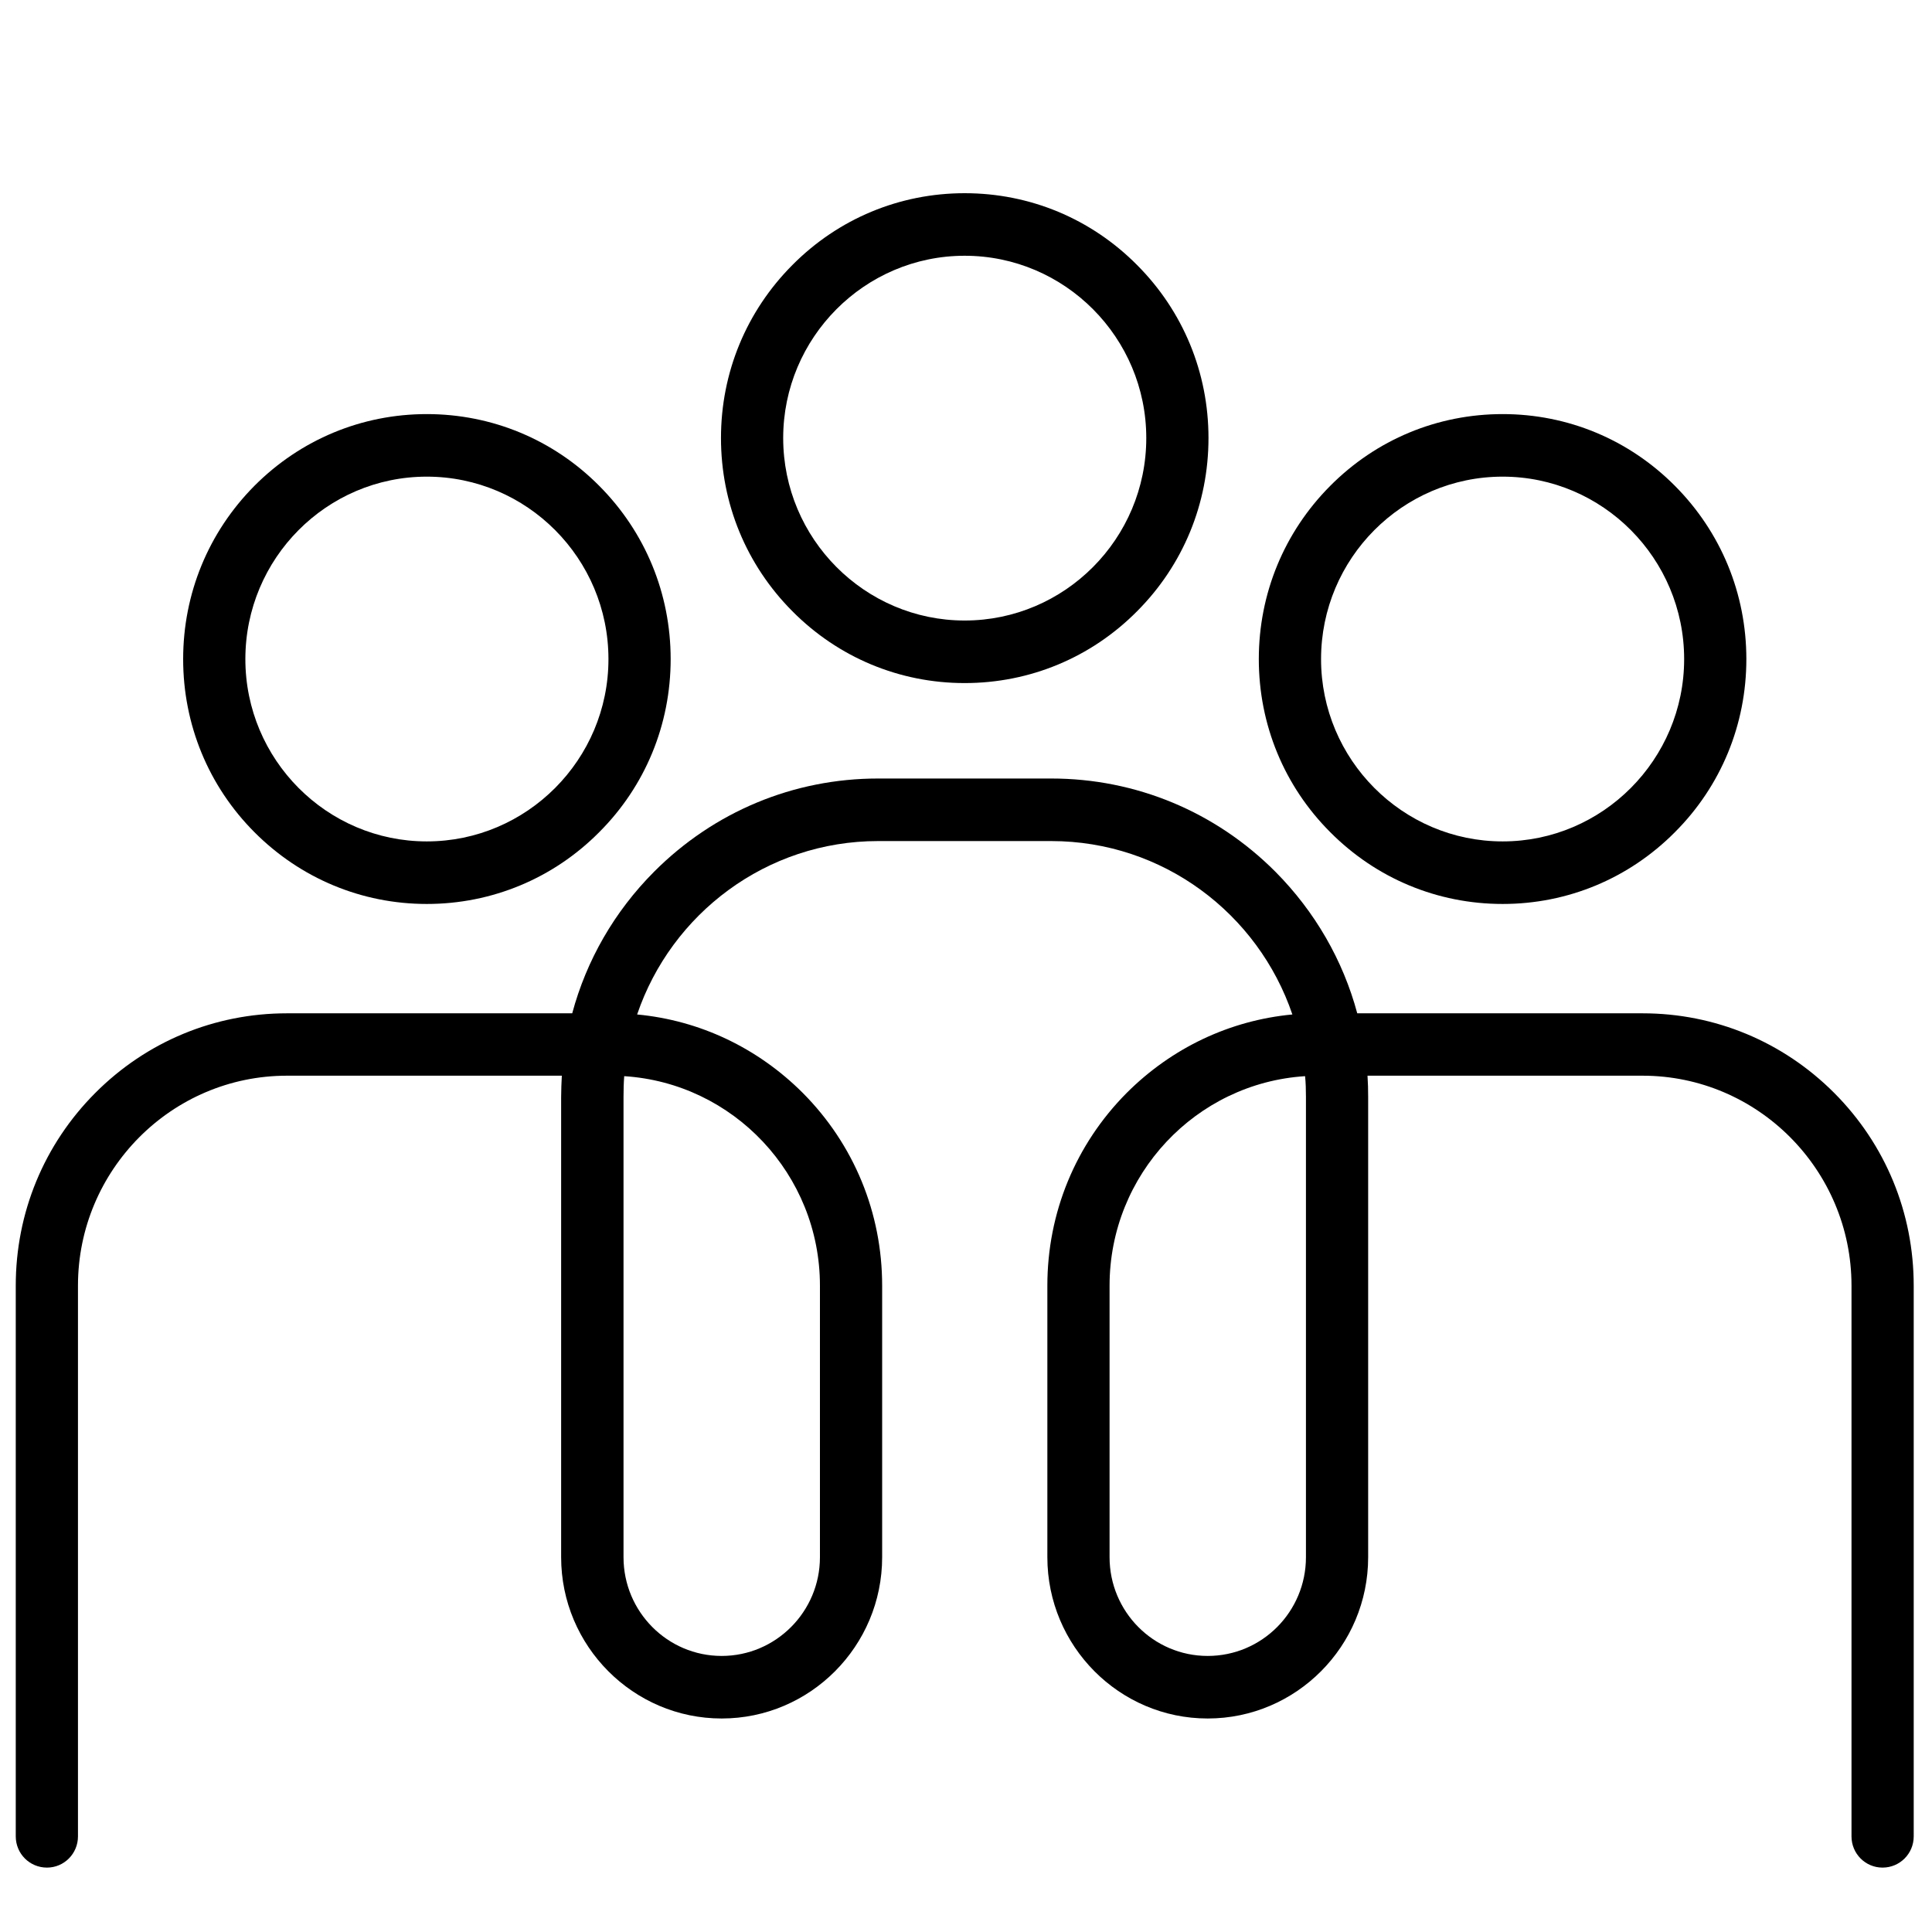 <?xml version="1.0" encoding="UTF-8"?>
<svg xmlns="http://www.w3.org/2000/svg" xmlns:xlink="http://www.w3.org/1999/xlink" width="60" zoomAndPan="magnify" viewBox="0 0 45 45" height="60" preserveAspectRatio="xMidYMid meet" version="1.0">
  <defs>
    <clipPath id="a8ff6cf728">
      <path d="M 0.367 18.129 L 44.574 18.129 L 44.574 43.5 L 0.367 43.5 Z M 0.367 18.129 " clip-rule="nonzero"></path>
    </clipPath>
    <clipPath id="56122fe2e5">
      <path d="M 16 4.5 L 29 4.5 L 29 16 L 16 16 Z M 16 4.5 " clip-rule="nonzero"></path>
    </clipPath>
  </defs>
  <g clip-path="url(#a8ff6cf728)">
    <path fill="#000000" d="M 14.539 25.066 C 14.527 25.227 14.523 25.387 14.523 25.551 L 14.523 36.27 C 14.523 37.539 15.547 38.57 16.809 38.57 C 18.07 38.57 19.098 37.539 19.098 36.27 L 19.098 29.945 C 19.098 27.355 17.082 25.227 14.539 25.066 Z M 30.398 25.066 C 27.859 25.227 25.844 27.355 25.844 29.945 L 25.844 36.27 C 25.844 37.539 26.867 38.57 28.129 38.57 C 29.395 38.57 30.418 37.539 30.418 36.27 L 30.418 25.551 C 30.418 25.387 30.414 25.227 30.398 25.066 Z M 43.848 43.5 C 43.449 43.5 43.125 43.176 43.125 42.773 L 43.125 29.945 C 43.125 27.25 40.941 25.055 38.258 25.055 L 31.852 25.055 C 31.863 25.219 31.867 25.387 31.867 25.551 L 31.867 36.27 C 31.867 38.34 30.191 40.027 28.129 40.027 C 26.07 40.027 24.395 38.34 24.395 36.27 L 24.395 29.945 C 24.395 28.25 25.051 26.656 26.242 25.457 C 27.293 24.406 28.645 23.766 30.102 23.629 C 29.305 21.281 27.09 19.59 24.484 19.59 L 20.453 19.59 C 17.852 19.59 15.637 21.281 14.84 23.629 C 16.297 23.766 17.648 24.406 18.699 25.457 C 19.891 26.656 20.547 28.25 20.547 29.945 L 20.547 36.27 C 20.547 38.34 18.871 40.027 16.809 40.027 C 14.75 40.027 13.07 38.34 13.07 36.27 L 13.07 25.551 C 13.07 25.387 13.078 25.219 13.086 25.055 L 6.684 25.055 C 4 25.055 1.816 27.25 1.816 29.945 L 1.816 42.773 C 1.816 43.176 1.492 43.5 1.094 43.5 C 0.691 43.5 0.367 43.176 0.367 42.773 L 0.367 29.945 C 0.367 28.25 1.023 26.656 2.219 25.457 C 3.41 24.262 4.996 23.602 6.684 23.602 L 13.328 23.602 C 13.66 22.367 14.309 21.234 15.234 20.305 C 16.629 18.906 18.48 18.133 20.453 18.133 L 24.484 18.133 C 26.457 18.133 28.312 18.906 29.707 20.305 C 30.629 21.234 31.281 22.367 31.613 23.602 L 38.258 23.602 C 39.945 23.602 41.531 24.262 42.723 25.457 C 43.918 26.656 44.574 28.25 44.574 29.945 L 44.574 42.773 C 44.574 43.176 44.25 43.5 43.848 43.5 " fill-opacity="1" fill-rule="nonzero"></path>
  </g>
  <g clip-path="url(#56122fe2e5)">
    <path fill="#000000" d="M 22.469 5.957 C 20.141 5.957 18.242 7.863 18.242 10.203 C 18.242 12.547 20.141 14.453 22.469 14.453 C 24.801 14.453 26.699 12.547 26.699 10.203 C 26.699 7.863 24.801 5.957 22.469 5.957 Z M 22.469 15.91 C 20.953 15.91 19.527 15.316 18.457 14.238 C 17.383 13.16 16.793 11.727 16.793 10.203 C 16.793 8.68 17.383 7.25 18.457 6.172 C 19.527 5.094 20.953 4.5 22.469 4.5 C 23.988 4.5 25.414 5.094 26.484 6.172 C 27.559 7.25 28.148 8.68 28.148 10.203 C 28.148 11.727 27.559 13.16 26.484 14.238 C 25.414 15.316 23.988 15.91 22.469 15.91 " fill-opacity="1" fill-rule="nonzero"></path>
  </g>
  <path fill="#000000" d="M 35 11.102 C 32.668 11.102 30.77 13.008 30.77 15.352 C 30.77 17.691 32.668 19.598 35 19.598 C 37.328 19.598 39.227 17.691 39.227 15.352 C 39.227 13.008 37.328 11.102 35 11.102 Z M 35 21.055 C 33.48 21.055 32.055 20.461 30.984 19.383 C 29.91 18.309 29.32 16.875 29.32 15.352 C 29.32 13.828 29.91 12.395 30.984 11.316 C 32.055 10.238 33.48 9.645 35 9.645 C 36.516 9.645 37.941 10.238 39.012 11.316 C 40.086 12.395 40.676 13.828 40.676 15.352 C 40.676 16.875 40.086 18.309 39.012 19.383 C 37.941 20.461 36.516 21.055 35 21.055 " fill-opacity="1" fill-rule="nonzero"></path>
  <path fill="#000000" d="M 9.941 11.102 C 7.609 11.102 5.715 13.008 5.715 15.352 C 5.715 17.691 7.609 19.598 9.941 19.598 C 12.273 19.598 14.172 17.691 14.172 15.352 C 14.172 13.008 12.273 11.102 9.941 11.102 Z M 9.941 21.055 C 8.426 21.055 7 20.461 5.926 19.383 C 4.855 18.309 4.266 16.875 4.266 15.352 C 4.266 13.828 4.855 12.395 5.926 11.316 C 7 10.238 8.426 9.645 9.941 9.645 C 11.457 9.645 12.887 10.238 13.957 11.316 C 15.031 12.395 15.621 13.828 15.621 15.352 C 15.621 16.875 15.031 18.309 13.957 19.383 C 12.887 20.461 11.457 21.055 9.941 21.055 " fill-opacity="1" fill-rule="nonzero"></path>
</svg>
